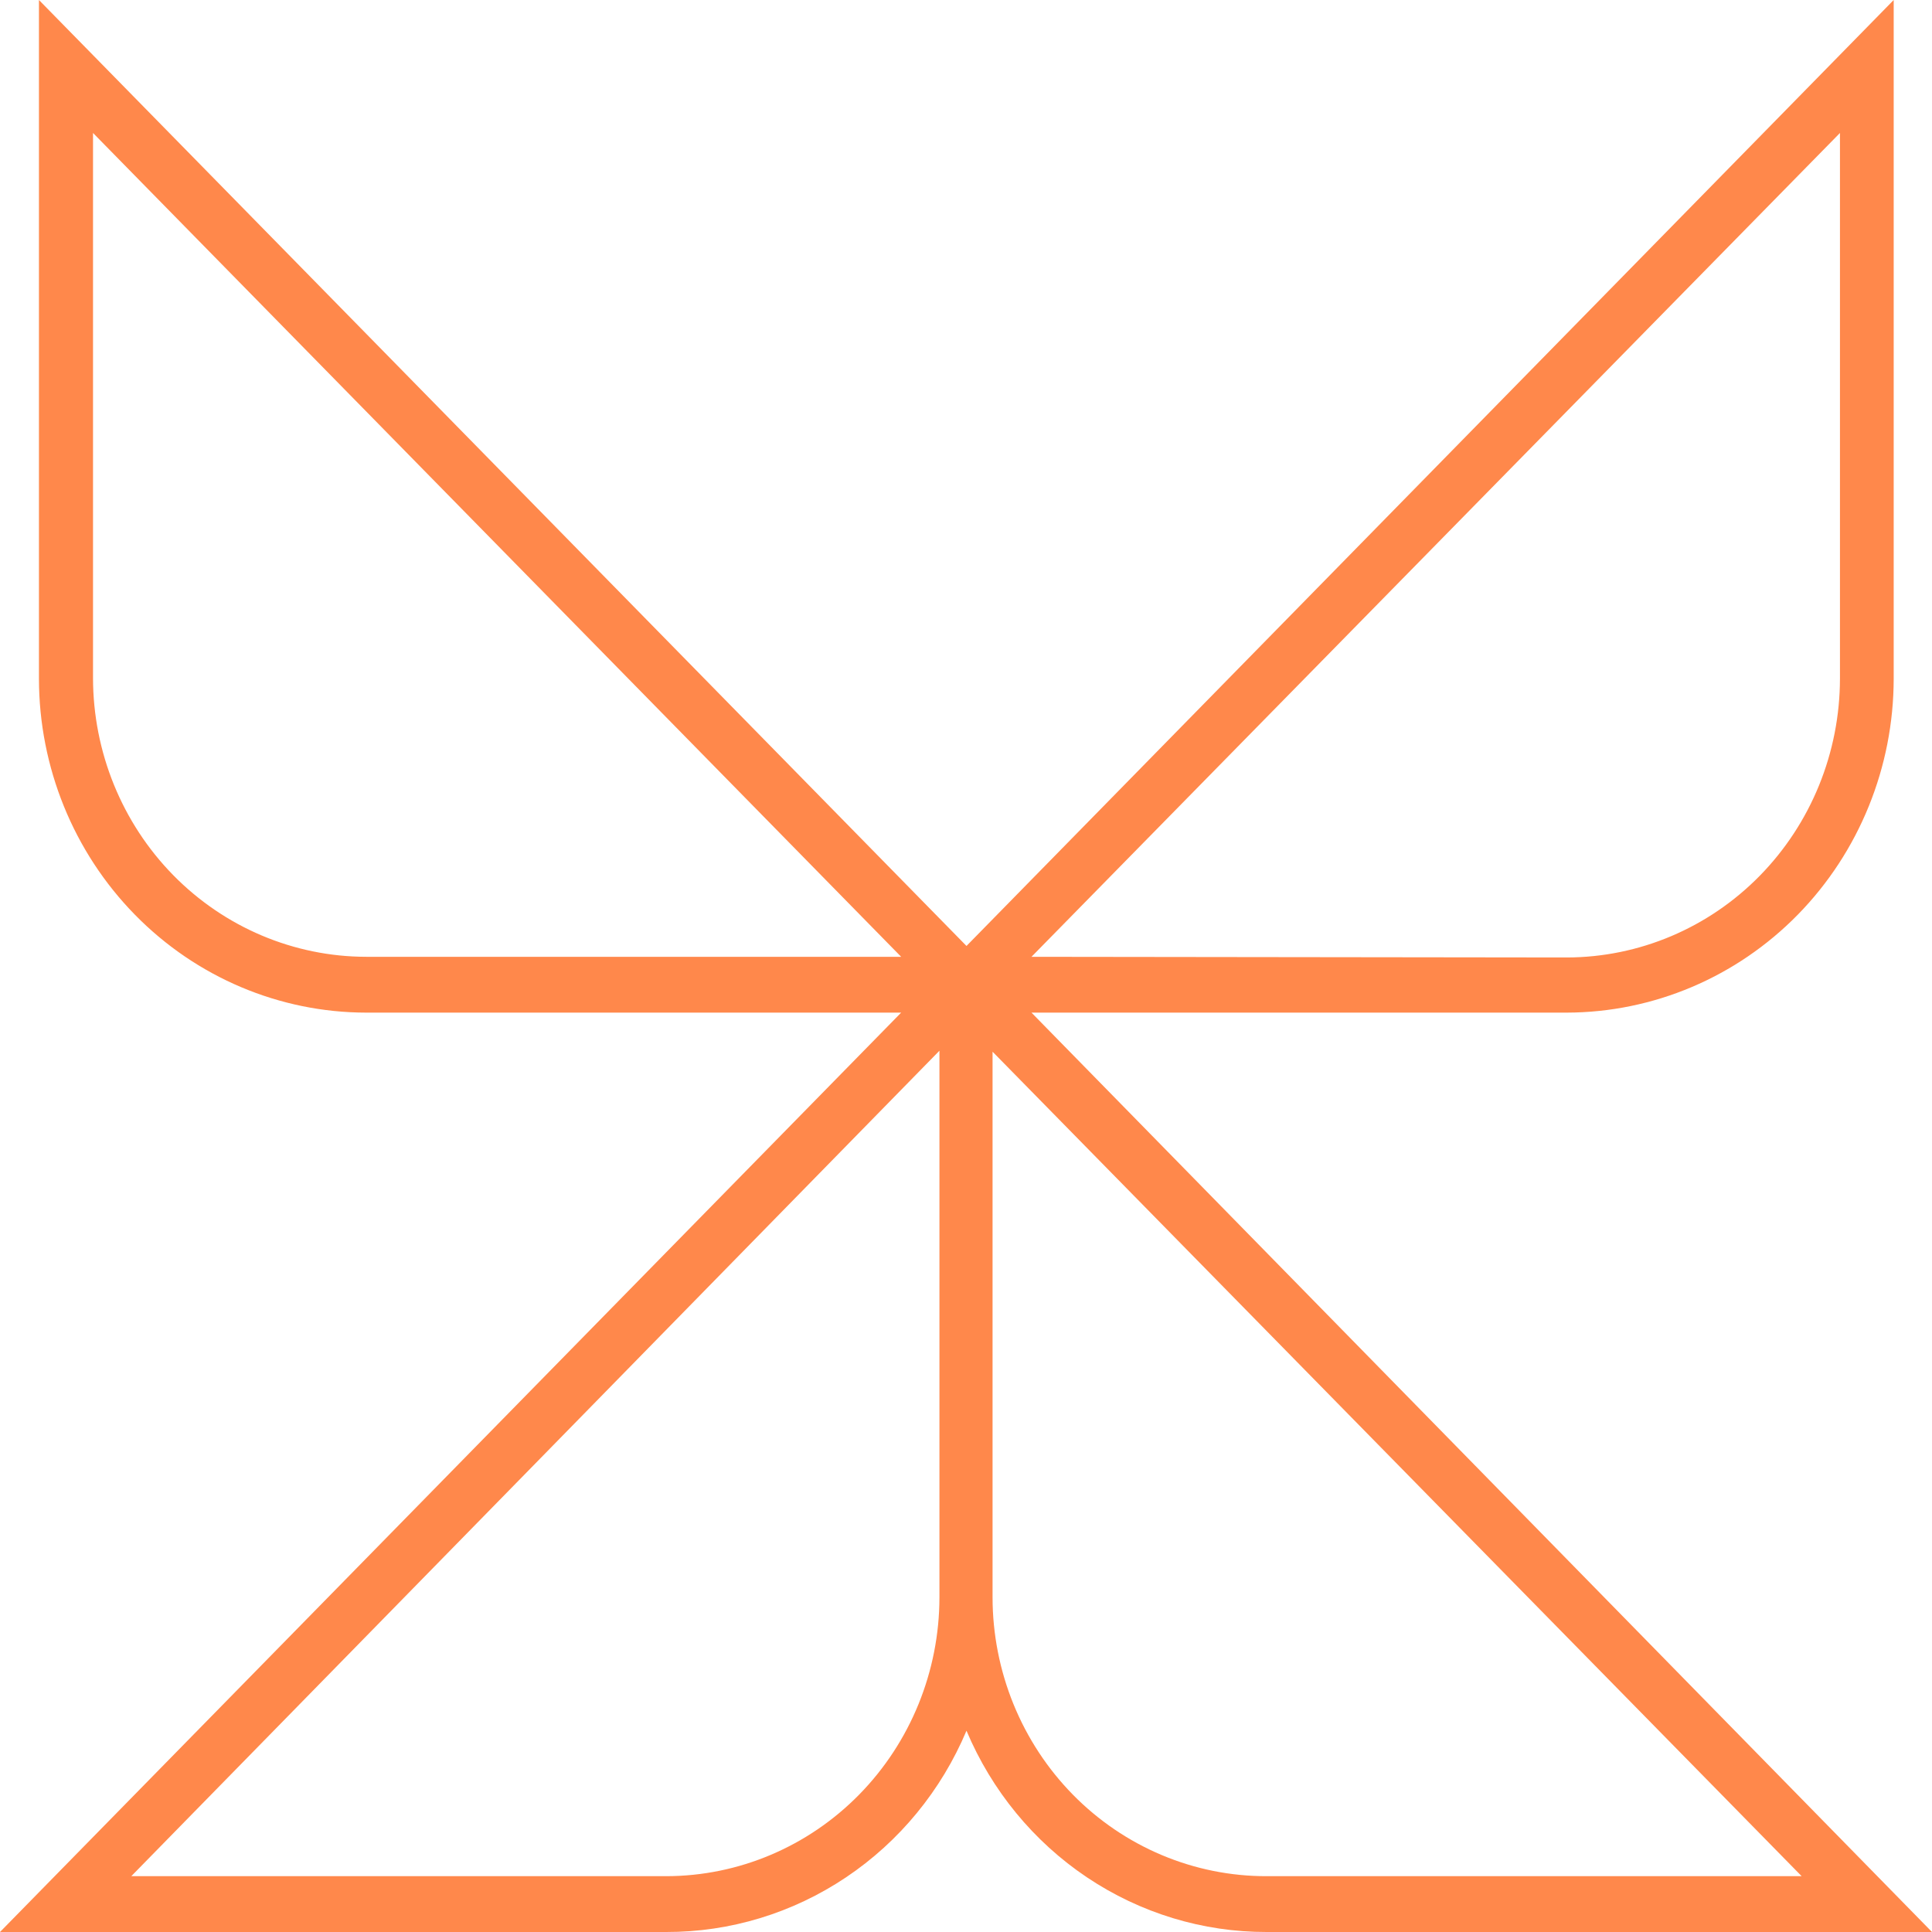 <?xml version="1.0" encoding="UTF-8"?> <svg xmlns="http://www.w3.org/2000/svg" width="75" height="75" viewBox="0 0 75 75" fill="none"><path d="M40.042 39.31H60.82C64.186 39.303 67.413 37.935 69.793 35.505C72.172 33.075 73.51 29.782 73.513 26.347V0L37.519 36.722L1.512 0V26.347C1.515 29.784 2.855 33.079 5.237 35.509C7.619 37.94 10.849 39.307 14.218 39.31H34.983L0 75H25.862C28.342 75.006 30.768 74.268 32.841 72.879C34.913 71.49 36.54 69.511 37.519 67.186C38.498 69.511 40.125 71.49 42.197 72.879C44.269 74.268 46.696 75.006 49.175 75H75L40.042 39.31ZM69.94 72.833H49.163C47.768 72.835 46.387 72.556 45.098 72.013C43.809 71.47 42.637 70.674 41.65 69.669C40.663 68.664 39.879 67.47 39.344 66.157C38.809 64.843 38.532 63.434 38.531 62.011V40.827L69.94 72.833ZM40.042 37.143L71.427 5.162V26.347C71.423 29.216 70.305 31.966 68.316 33.995C66.328 36.024 63.632 37.165 60.82 37.169L40.042 37.143ZM36.469 40.789V62.011C36.466 64.88 35.347 67.631 33.359 69.66C31.37 71.689 28.674 72.83 25.862 72.833H5.097L36.469 40.789ZM34.983 37.143H14.218C11.406 37.14 8.71 35.998 6.721 33.97C4.733 31.941 3.614 29.19 3.611 26.321V5.162L34.983 37.143Z" fill="#FF884B"></path></svg> 